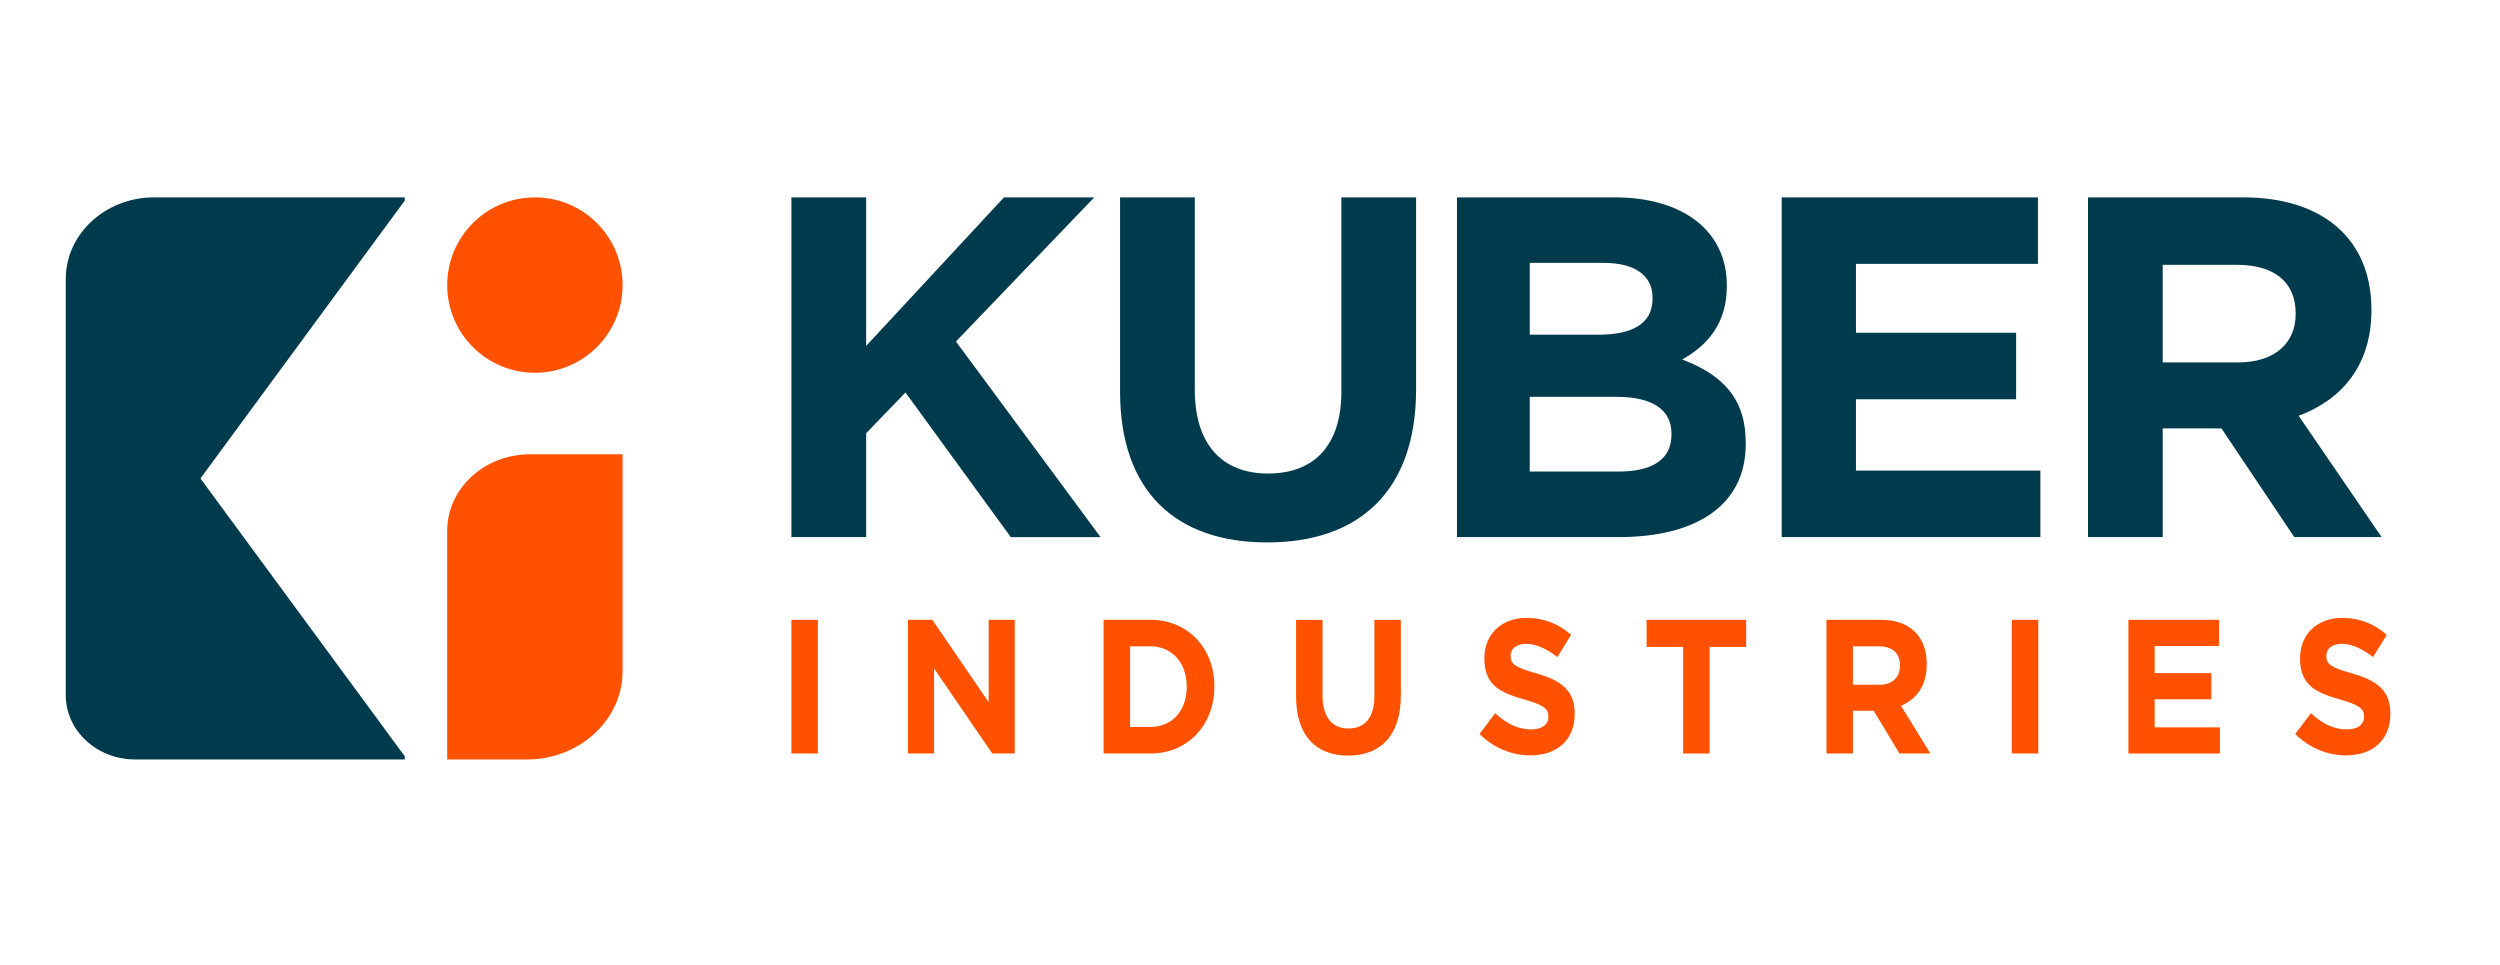 <svg xmlns="http://www.w3.org/2000/svg" width="114" height="44" viewBox="0 0 114 44" fill="none"><g clip-path="url(#clip0_2922_12069)"><path d="M46.091 24.491L41.289 17.896L39.497 19.756V24.491H36.088V9H39.497V15.772L45.782 9H49.898L43.591 15.573L50.185 24.492H46.091V24.491Z" fill="#003B4D"></path><path d="M57.781 24.735C53.62 24.735 51.075 22.411 51.075 17.852V9H54.483V17.764C54.483 20.287 55.744 21.593 57.824 21.593C59.904 21.593 61.166 20.331 61.166 17.875V9H64.574V17.741C64.574 22.433 61.941 24.735 57.781 24.735Z" fill="#003B4D"></path><path d="M73.807 24.491H66.438V9H73.63C76.795 9 78.743 10.571 78.743 13.006V13.05C78.743 14.798 77.814 15.772 76.707 16.392C78.499 17.078 79.606 18.118 79.606 20.198V20.243C79.606 23.076 77.305 24.492 73.808 24.492L73.807 24.491ZM75.356 13.58C75.356 12.562 74.558 11.987 73.12 11.987H69.757V15.262H72.899C74.404 15.262 75.356 14.775 75.356 13.624V13.579V13.58ZM76.219 19.777C76.219 18.737 75.444 18.095 73.696 18.095H69.757V21.503H73.807C75.312 21.503 76.219 20.972 76.219 19.821V19.777Z" fill="#003B4D"></path><path d="M81.246 24.491V9H92.93V12.032H84.632V15.174H91.935V18.206H84.632V21.459H93.041V24.49H81.246V24.491Z" fill="#003B4D"></path><path d="M104.617 24.491L101.298 19.534H98.62V24.491H95.212V9H102.294C105.945 9 108.137 10.926 108.137 14.112V14.156C108.137 16.657 106.787 18.228 104.818 18.959L108.602 24.491H104.619H104.617ZM104.683 14.289C104.683 12.829 103.666 12.076 102.005 12.076H98.619V16.525H102.071C103.731 16.525 104.682 15.639 104.682 14.334V14.289H104.683Z" fill="#003B4D"></path><path d="M3 12.721V31.706C3 33.322 4.418 34.632 6.168 34.632H18.456V34.485L9.15 21.831L9.16 21.817L9.15 21.804L18.456 9.147V9H7.029C4.804 9 3 10.667 3 12.721Z" fill="#003B4D"></path><path d="M24.171 20.715C22.084 20.715 20.392 22.277 20.392 24.205V34.633H24.02C26.434 34.633 28.391 32.825 28.391 30.596V20.715H24.171Z" fill="#FF5100"></path><path d="M24.392 16.998C26.6 16.998 28.39 15.208 28.39 13C28.39 10.791 26.6 9.001 24.392 9.001C22.183 9.001 20.393 10.791 20.393 13C20.393 15.208 22.183 16.998 24.392 16.998Z" fill="#FF5100"></path><path d="M36.088 34.359V28.264H37.294V34.359H36.088Z" fill="#FF5100"></path><path d="M45.248 34.359L42.593 30.484V34.359H41.403V28.264H42.514L45.083 32.016V28.264H46.273V34.359H45.247H45.248Z" fill="#FF5100"></path><path d="M52.463 34.359H50.325V28.264H52.463C54.185 28.264 55.376 29.578 55.376 31.294V31.312C55.376 33.027 54.185 34.36 52.463 34.36V34.359ZM54.115 31.311C54.115 30.231 53.45 29.473 52.463 29.473H51.532V33.148H52.463C53.449 33.148 54.115 32.408 54.115 31.328V31.311Z" fill="#FF5100"></path><path d="M61.473 34.455C60.001 34.455 59.101 33.541 59.101 31.748V28.265H60.307V31.713C60.307 32.706 60.754 33.22 61.49 33.22C62.226 33.22 62.672 32.724 62.672 31.757V28.265H63.878V31.704C63.878 33.55 62.947 34.455 61.474 34.455H61.473Z" fill="#FF5100"></path><path d="M69.793 34.446C68.963 34.446 68.125 34.124 67.468 33.471L68.181 32.521C68.674 32.974 69.191 33.261 69.817 33.261C70.31 33.261 70.607 33.043 70.607 32.686V32.669C70.607 32.329 70.419 32.155 69.503 31.894C68.4 31.58 67.687 31.24 67.687 30.03V30.013C67.687 28.907 68.486 28.175 69.606 28.175C70.404 28.175 71.086 28.454 71.642 28.95L71.016 29.961C70.53 29.586 70.052 29.36 69.59 29.36C69.129 29.36 68.886 29.596 68.886 29.891V29.908C68.886 30.308 69.12 30.439 70.069 30.709C71.18 31.03 71.807 31.474 71.807 32.538V32.554C71.807 33.765 70.977 34.444 69.795 34.444L69.793 34.446Z" fill="#FF5100"></path><path d="M77.957 29.5V34.359H76.751V29.5H75.084V28.264H79.625V29.5H77.957Z" fill="#FF5100"></path><path d="M86.614 34.359L85.44 32.408H84.493V34.359H83.287V28.264H85.792C87.084 28.264 87.859 29.021 87.859 30.275V30.293C87.859 31.276 87.382 31.895 86.685 32.182L88.024 34.359H86.614ZM86.638 30.345C86.638 29.77 86.277 29.474 85.691 29.474H84.493V31.225H85.714C86.301 31.225 86.638 30.876 86.638 30.363V30.345Z" fill="#FF5100"></path><path d="M91.74 34.359V28.264H92.946V34.359H91.74Z" fill="#FF5100"></path><path d="M97.055 34.359V28.264H101.189V29.457H98.253V30.693H100.837V31.887H98.253V33.167H101.228V34.36H97.055V34.359Z" fill="#FF5100"></path><path d="M106.988 34.446C106.158 34.446 105.321 34.124 104.663 33.471L105.376 32.521C105.869 32.974 106.386 33.261 107.012 33.261C107.505 33.261 107.802 33.043 107.802 32.686V32.669C107.802 32.329 107.615 32.155 106.699 31.894C105.595 31.58 104.882 31.24 104.882 30.03V30.013C104.882 28.907 105.681 28.175 106.801 28.175C107.6 28.175 108.281 28.454 108.837 28.95L108.211 29.961C107.726 29.586 107.247 29.36 106.786 29.36C106.324 29.36 106.081 29.596 106.081 29.891V29.908C106.081 30.308 106.316 30.439 107.264 30.709C108.376 31.03 109.002 31.474 109.002 32.538V32.554C109.002 33.765 108.172 34.444 106.991 34.444L106.988 34.446Z" fill="#FF5100"></path></g><defs><clipPath id="clip0_2922_12069"><rect width="106" height="25.633" fill="white" transform="translate(3 9)"></rect></clipPath></defs></svg>